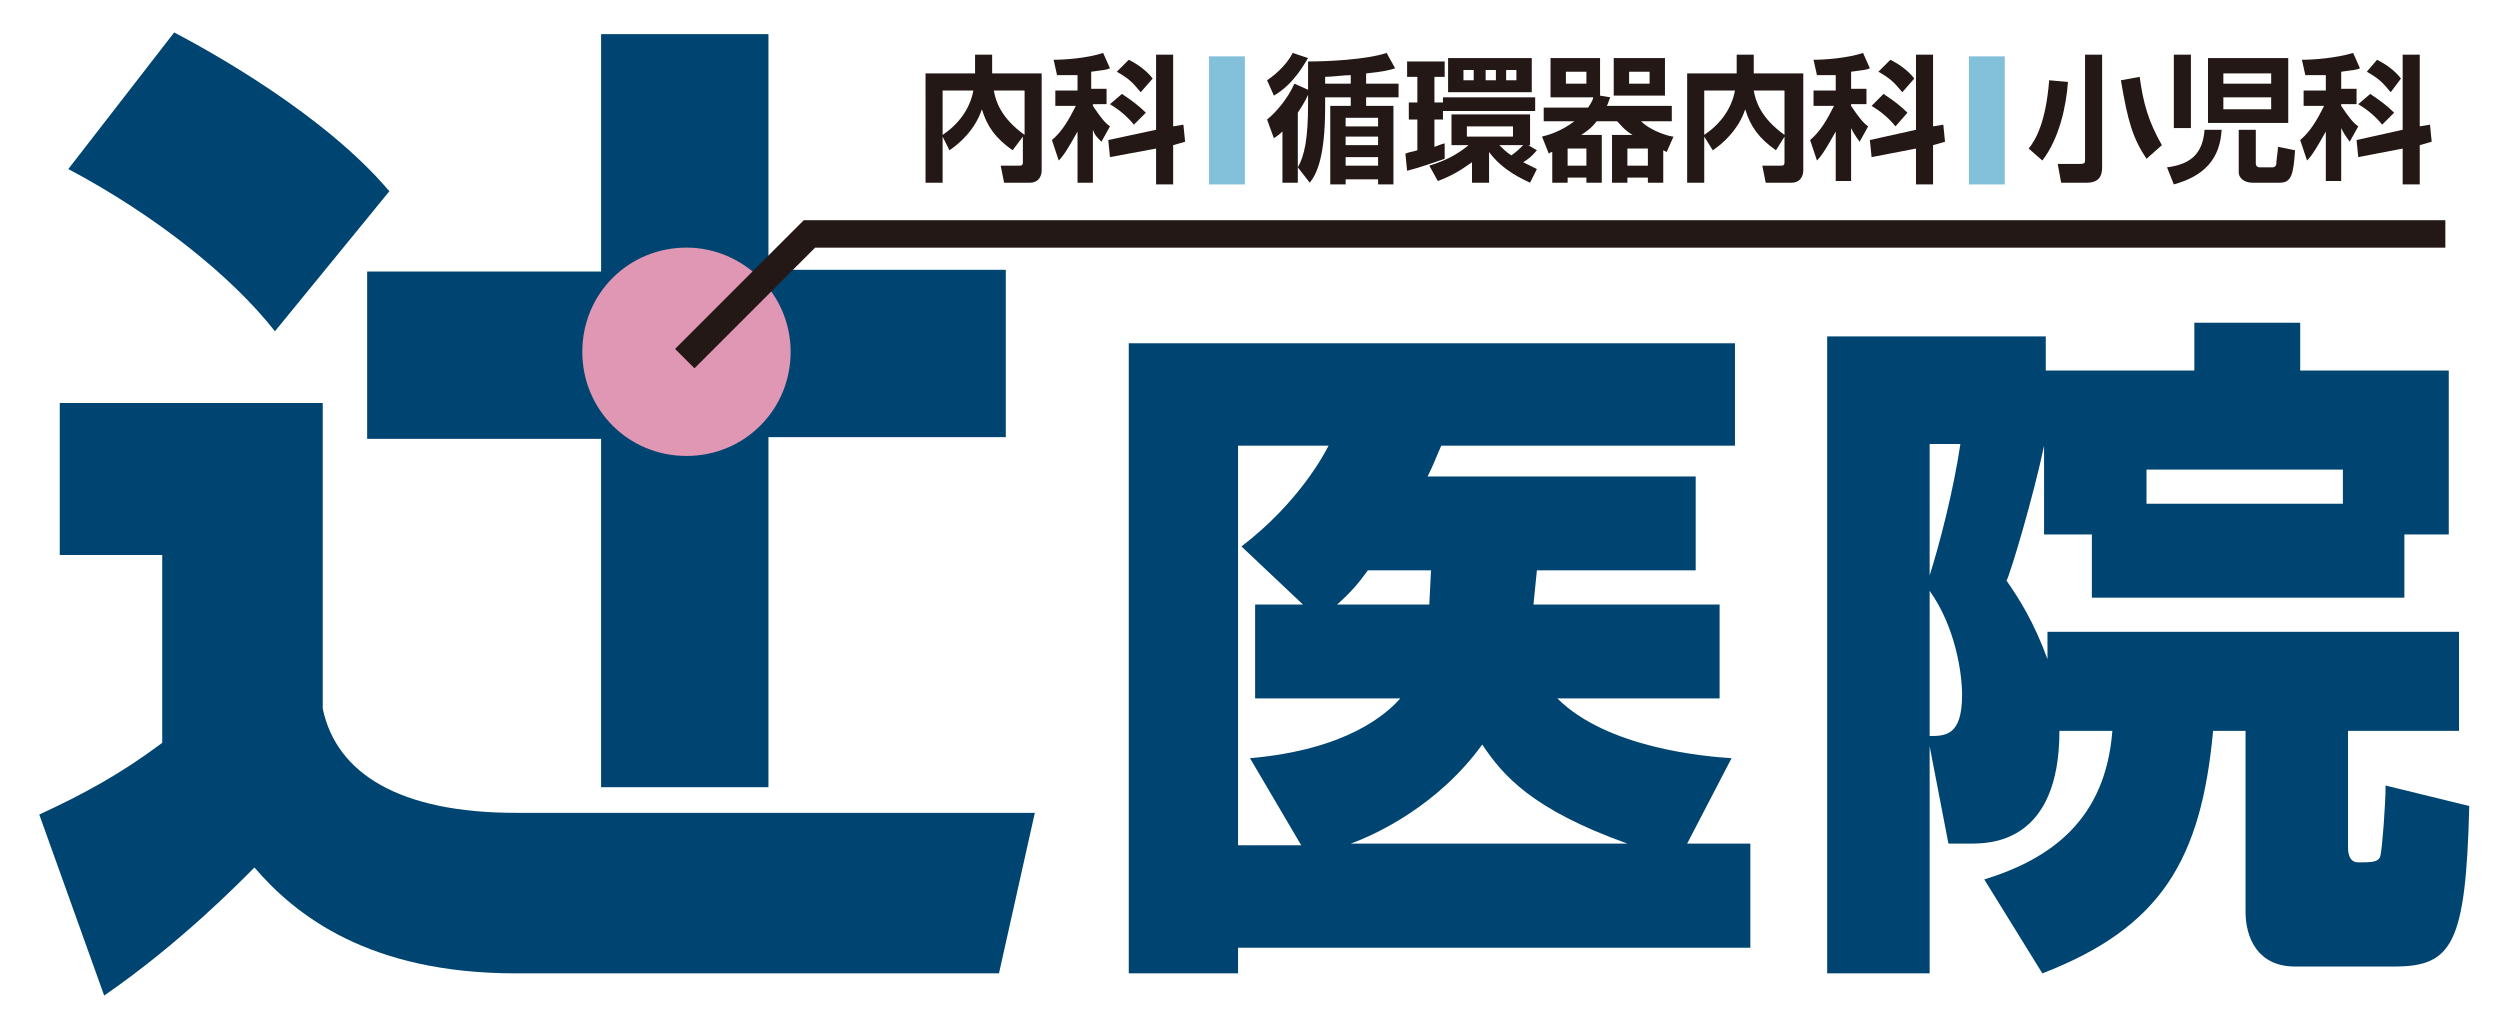 <?xml version="1.0" encoding="utf-8"?>
<!-- Generator: Adobe Illustrator 22.1.0, SVG Export Plug-In . SVG Version: 6.00 Build 0)  -->
<svg version="1.1" xmlns="http://www.w3.org/2000/svg" xmlns:xlink="http://www.w3.org/1999/xlink" x="0px" y="0px"
	 viewBox="0 0 146.4 60" style="enable-background:new 0 0 146.4 60;" xml:space="preserve">
<style type="text/css">
	.st0{fill:#009FE8;}
	.st1{fill:#E3007F;}
	.st2{fill:#FFFFFF;}
	.st3{fill:#004471;}
	.st4{fill:#E097B3;}
	.st5{fill:none;stroke:#231815;stroke-width:0.564;stroke-miterlimit:10;}
	.st6{fill:#231815;}
	.st7{fill:#000022;}
	.st8{fill:#00B7DE;}
	.st9{fill:none;stroke:#231815;stroke-width:1.607;stroke-miterlimit:10;}
	.st10{fill:#83C0DA;}
</style>
<g id="レイヤー_1">
	<g id="フリーコール黒">
	</g>
</g>
<g id="背景枠線">
</g>
<g id="テキスト">
</g>
<g id="ロゴなど">
	<g>
		<g>
			<path class="st3" d="M3.5,23.6h15.4v17.9c0.8,3.8,4.5,6.1,11.3,6.1h30.4l-2.1,9.4H30.2c-8.6,0-12.9-3.4-15.3-6.2
				c-0.8,0.8-4.3,4.4-8.8,7.5L2.3,47.7c2.6-1.2,4.8-2.4,7.2-4.2v-11h-6V23.6z M10.2,1.9c2.1,1.1,8.8,4.8,12.6,9.3l-6.7,8.2
				c-2.5-3.2-7-6.8-12.1-9.5L10.2,1.9z M35.2,2H45v13.8h13.9v9.8H45v20.5h-9.8V25.7H21.5v-9.8h13.7V2z"/>
		</g>
		<g>
			<path class="st3" d="M100.7,35.4v5.5h-9.5c2.9,2.9,8.6,3.4,10.2,3.5l-2.6,5h3.7v6.1H72.5V57h-6.4V20.1h35.5v6H84.4
				c-0.4,0.9-0.4,1-0.8,1.8h15.7v5.5H90l-0.2,2H100.7z M73.5,40.9v-5.5h2.8L72.7,32c3.4-2.6,4.9-5.5,5.1-5.9h-5.3v23.4h3.7l-3-5.1
				c5.7-0.5,8-2.6,8.8-3.5H73.5z M83.7,35.4l0.1-2h-3.7c-0.5,0.7-1,1.3-1.8,2H83.7z M95.3,49.4c-5.6-2-7.3-4-8.5-5.8
				c-2.6,3.6-6.3,5.3-7.7,5.8H95.3z"/>
			<path class="st3" d="M113,43.7v13.3h-6V19.7h12.8v2h8.7v-2.8h6.2v2.8h8.7v9.6h-2.6V35h-18.3v-3.7h-2.8v-5.2
				c-0.6,2.9-2,7.6-2.2,7.9c0.7,1,1.6,2.4,2.4,4.6V37H144v5.8h-6.5v6.8c0,0.2,0,0.9,0.6,0.9c0.8,0,1.2,0,1.3-0.4
				c0.1-0.4,0.3-3,0.3-4.1l4.9,1.2c-0.2,8.1-1,9.4-4.4,9.4h-5.8c-2.2,0-2.9-1.7-2.9-3.2V42.8h-1.9c-0.7,7.5-3,11.5-10,14.2l-3.4-5.5
				c3.9-1.2,7.1-3.5,7.5-8.7h-3.1c0,6.6-4.1,6.6-5.2,6.6h-1.3L113,43.7z M113,26v7.7c0.6-1.9,1.4-5,1.8-7.7H113z M113,43.1
				c0.9,0,1.9,0,1.9-2.4c0-1.3-0.4-4-1.9-6.1V43.1z M137.2,29.5v-2h-11.5v2H137.2z"/>
		</g>
		<path class="st4" d="M46.3,20.6c0,3.4-2.7,6.1-6.1,6.1c-3.4,0-6.1-2.7-6.1-6.1c0-3.4,2.7-6.1,6.1-6.1
			C43.5,14.5,46.3,17.2,46.3,20.6z"/>
		<polyline class="st9" points="40.1,21 47.4,13.7 143.2,13.7 		"/>
		<g>
			<path class="st6" d="M55.2,8v2.7h-1V4.3h2.9V3.2h1v1.1H61V10c0,0.2-0.1,0.7-0.7,0.7h-1.5l-0.2-1h1.1c0.1,0,0.2,0,0.2-0.2V8
				l-0.6,0.8c-1-0.7-1.5-1.4-1.8-2.4c-0.4,1.2-1.3,2-1.9,2.4L55.2,8z M55.2,5.3v2.6c0.9-0.6,1.6-1.5,1.8-2.6H55.2z M60,5.3h-1.8
				c0.1,0.6,0.4,1.6,1.8,2.6V5.3z"/>
			<path class="st6" d="M63.1,4.4c-0.7,0-0.9,0-1.2,0l-0.2-0.9c0.7,0,2-0.1,2.9-0.4l0.4,0.9c-0.2,0.1-0.4,0.1-1.1,0.2v1h0.9v0.9H64
				v0.1c0.4,0.6,0.7,1,1,1.2l-0.5,0.9C64.2,8,64.1,7.9,64,7.6v3.1h-0.9V7.7c-0.5,0.9-0.8,1.4-1.1,1.7l-0.4-1.2c0.6-0.5,1-1.2,1.4-2
				h-1.2V5.3h1.3V4.4z M67.7,7.6V3.2h1v4.2l0.6-0.1l0.1,1l-0.7,0.2v2.3h-1V8.7L65,9.2l-0.1-1L67.7,7.6z M65.7,5.5
				c0.6,0.4,1,0.7,1.4,1.1l-0.7,0.7c-0.4-0.5-0.9-0.9-1.4-1.2L65.7,5.5z M66.1,3.5c0.6,0.3,1.1,0.7,1.4,1.1l-0.7,0.8
				c-0.5-0.6-0.7-0.8-1.4-1.2L66.1,3.5z"/>
		</g>
		<g>
			<path class="st6" d="M121.1,4.8c-0.1,1.4-0.5,3.3-1.5,4.6l-0.8-0.7c0.4-0.5,1-1.5,1.2-4L121.1,4.8z M123.1,3.2v6.6
				c0,0.4-0.1,0.9-0.9,0.9h-1.5l-0.2-1.1h1.3c0.3,0,0.3-0.1,0.3-0.2V3.2H123.1z M125.7,9.3c-0.8-1.2-1.1-2.2-1.5-4.6l1.1-0.2
				c0.2,1.5,0.5,2.6,1.3,4L125.7,9.3z"/>
			<path class="st6" d="M130.1,7.6c-0.1,1.7-1,2.7-2.8,3.2l-0.4-1c1.6-0.2,2.1-1,2.2-2.2L130.1,7.6z M127.3,7.5V3.2h1v4.3H127.3z
				 M129.3,3.4h4.7v3.8h-4.7V3.4z M130.2,4.3v0.6h2.8V4.3H130.2z M130.2,5.7v0.7h2.8V5.7H130.2z M132.1,7.6v2c0,0.1,0.1,0.2,0.2,0.2
				h0.8c0.1,0,0.2-0.1,0.2-0.2c0-0.2,0.1-0.8,0.1-1l1,0.2c-0.1,1.4-0.2,1.9-0.9,1.9h-1.6c-0.5,0-0.8-0.3-0.8-0.6V7.6H132.1z"/>
			<path class="st6" d="M136.2,4.4c-0.7,0-0.9,0-1.2,0l-0.2-0.9c0.7,0,2-0.1,3-0.4l0.4,0.9c-0.2,0.1-0.4,0.1-1.1,0.2v1h0.9v0.9h-0.9
				v0.1c0.4,0.6,0.7,1,1,1.2l-0.5,0.9c-0.3-0.4-0.4-0.6-0.5-0.8v3.1h-0.9V7.7c-0.5,0.9-0.8,1.4-1.1,1.7l-0.4-1.2
				c0.6-0.5,1-1.2,1.4-2h-1.2V5.3h1.3V4.4z M140.7,7.6V3.2h1v4.2l0.6-0.1l0.1,1l-0.7,0.2v2.3h-1V8.7l-2.6,0.5l-0.1-1L140.7,7.6z
				 M138.8,5.5c0.6,0.4,1,0.7,1.4,1.1l-0.7,0.7c-0.4-0.5-0.9-0.9-1.4-1.2L138.8,5.5z M139.2,3.5c0.6,0.3,1.1,0.7,1.4,1.1L140,5.4
				c-0.5-0.6-0.7-0.8-1.4-1.2L139.2,3.5z"/>
		</g>
		<g>
			<path class="st6" d="M74.2,4.7c0.6-0.4,1.2-1,1.5-1.6l0.9,0.3c-0.2,0.3-0.8,1.5-2,2.2L74.2,4.7z M76.7,5.3
				C76.6,5.6,76.4,6,76,6.6v4.1h-0.9v-3c-0.3,0.3-0.4,0.3-0.5,0.4L74.2,7c0.5-0.4,1.2-1.2,1.6-2.1L76.7,5.3z M81.7,4
				C81.4,4.1,81,4.2,80,4.3v0.6h1.9v0.8H80v0.5h1.6v4.6h-0.9v-0.3h-1.9v0.3h-0.9V6.2h1.2V5.7h-1.5l0,0.6c0,2.9-0.5,3.9-0.9,4.4
				l-0.7-0.9c0.4-0.7,0.6-1.7,0.6-3.7V3.6c1.1,0,3.4-0.1,4.6-0.5L81.7,4z M77.6,4.9h1.5V4.4c-0.4,0-1.1,0.1-1.5,0.1V4.9z M78.8,6.9
				v0.5h1.9V6.9H78.8z M78.8,8v0.5h1.9V8H78.8z M78.8,9.2v0.5h1.9V9.2H78.8z"/>
			<path class="st6" d="M82.3,9c0.2-0.1,0.4-0.1,0.7-0.2V7h-0.5V6H83V4.5h-0.6V3.6h2.2v0.9h-0.6V6h0.5V7h-0.5v1.6
				c0.3-0.1,0.5-0.2,0.6-0.2l0,0.9C84,9.5,83.2,9.8,82.4,10L82.3,9z M89.5,8.5L90,8.8c-0.1,0.1-0.3,0.4-0.8,0.7
				c0.2,0.1,0.4,0.2,0.8,0.4l-0.4,0.8c-0.4-0.2-1.6-0.7-2.4-1.8v1.8h-1V9.5c-0.7,0.5-1.2,0.8-2,1.1l-0.5-0.9c1-0.3,1.7-0.7,2.3-1.2
				H85V6.7h4.6V8.5z M89.9,5.7v0.8h-5.4V5.7H89.9z M89.7,3.4v2h-4.9v-2H89.7z M85.7,4.1v0.6h0.6V4.1H85.7z M85.9,7.4v0.6h2.7V7.4
				H85.9z M87,4.1v0.6h0.6V4.1H87z M87.8,8.5c0.2,0.2,0.4,0.4,0.7,0.6c0.3-0.2,0.5-0.4,0.7-0.6H87.8z M88.2,4.1v0.6h0.6V4.1H88.2z"
				/>
			<path class="st6" d="M93.8,7.9v2.8h-0.9v-0.3h-1.1v0.3h-0.9V8.9c0,0-0.1,0-0.2,0.1L90.3,8c0.4-0.1,1.1-0.3,1.9-0.9h-1.8V6.3H93
				c0.2-0.3,0.3-0.5,0.3-0.6h-2.5V3.4h2.9v2.2l0.6,0.1c-0.1,0.2-0.1,0.3-0.2,0.5h3.8v0.9h-1.8C96.7,7.7,97.8,8,98,8l-0.4,0.9
				c-0.2-0.1-0.2-0.1-0.2-0.1v1.9h-0.9v-0.3h-1.2v0.3h-0.9V7.9h1.2c-0.5-0.3-0.7-0.6-0.9-0.8h-1.2c-0.3,0.4-0.6,0.6-0.9,0.8H93.8z
				 M92.9,4.2h-1.2v0.7h1.2V4.2z M92.9,8.7h-1.1v1h1.1V8.7z M97.5,3.4v2.2h-3V3.4H97.5z M96.5,8.7h-1.2v1h1.2V8.7z M96.6,4.2h-1.2
				v0.7h1.2V4.2z"/>
			<path class="st6" d="M99.8,8v2.7h-1V4.3h2.9V3.2h1v1.1h2.9V10c0,0.2-0.1,0.7-0.7,0.7h-1.5l-0.2-1h1.1c0.1,0,0.2,0,0.2-0.2V8
				L104,8.8c-1-0.7-1.5-1.4-1.8-2.4c-0.4,1.2-1.3,2-1.9,2.4L99.8,8z M99.8,5.3v2.6c0.9-0.6,1.6-1.5,1.8-2.6H99.8z M104.5,5.3h-1.8
				c0.1,0.6,0.4,1.6,1.8,2.6V5.3z"/>
			<path class="st6" d="M107.6,4.4c-0.7,0-0.9,0-1.2,0l-0.2-0.9c0.7,0,2-0.1,2.9-0.4l0.4,0.9c-0.2,0.1-0.4,0.1-1.1,0.2v1h0.9v0.9
				h-0.9v0.1c0.4,0.6,0.7,1,1,1.2l-0.5,0.9c-0.3-0.4-0.4-0.6-0.5-0.8v3.1h-0.9V7.7c-0.5,0.9-0.8,1.4-1.1,1.7l-0.4-1.2
				c0.6-0.5,1-1.2,1.4-2h-1.2V5.3h1.3V4.4z M112.2,7.6V3.2h1v4.2l0.6-0.1l0.1,1l-0.7,0.2v2.3h-1V8.7l-2.6,0.5l-0.1-1L112.2,7.6z
				 M110.3,5.5c0.6,0.4,1,0.7,1.4,1.1L111,7.4c-0.4-0.5-0.9-0.9-1.4-1.2L110.3,5.5z M110.7,3.5c0.6,0.3,1.1,0.7,1.4,1.1l-0.7,0.8
				c-0.5-0.6-0.7-0.8-1.4-1.2L110.7,3.5z"/>
		</g>
		<rect x="70.8" y="3.3" class="st10" width="2.1" height="7.5"/>
		<rect x="115.3" y="3.3" class="st10" width="2.1" height="7.5"/>
	</g>
</g>
</svg>
